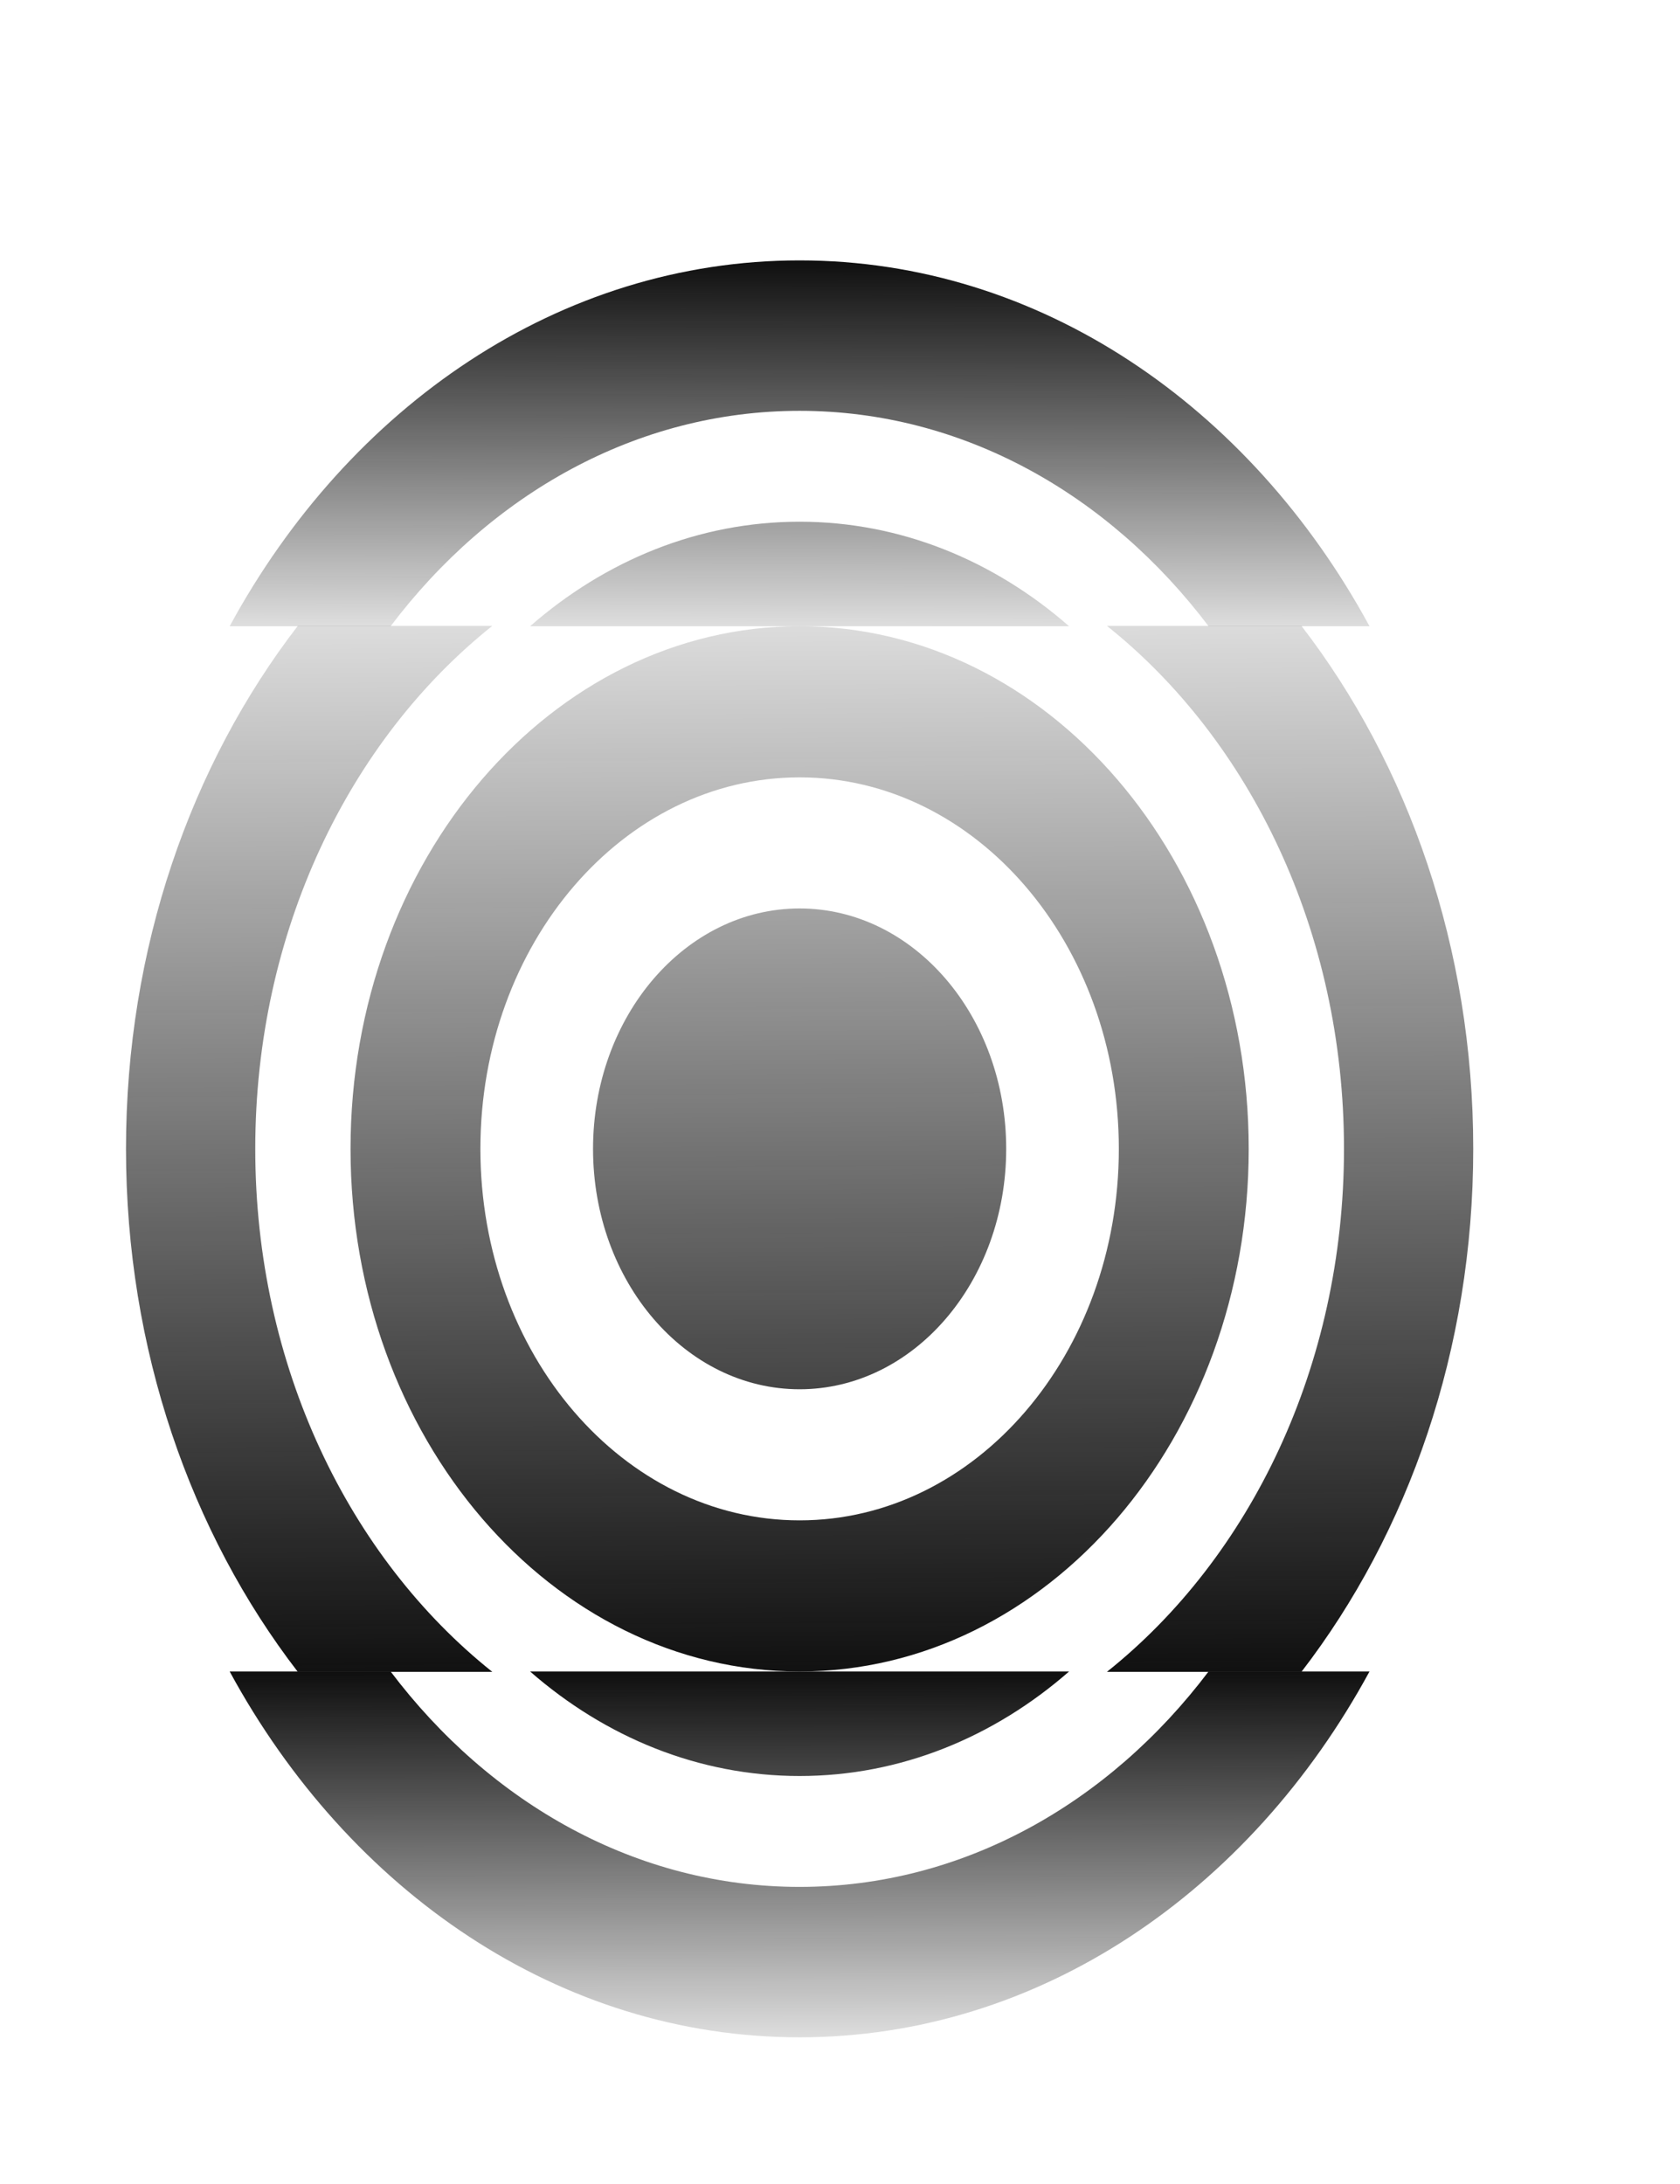 <?xml version="1.0" encoding="UTF-8"?> <svg xmlns="http://www.w3.org/2000/svg" width="200" height="260" viewBox="0 0 200 260" fill="none"><g style="mix-blend-mode:multiply"><path fill-rule="evenodd" clip-rule="evenodd" d="M27.341 198.986C41.547 225.157 66.624 242.539 95.189 242.539C123.755 242.539 148.832 225.157 163.037 198.986H143.878C132.002 214.709 114.591 224.631 95.189 224.631C75.787 224.631 58.377 214.709 46.5 198.986H27.341ZM63.106 198.986C72.043 206.8 83.151 211.43 95.189 211.43C107.227 211.43 118.336 206.8 127.272 198.986H63.106Z" fill="url(#paint0_linear_2015_8951)"></path></g><g style="mix-blend-mode:multiply"><path fill-rule="evenodd" clip-rule="evenodd" d="M27.341 74.553C41.547 48.382 66.624 31 95.189 31C123.755 31 148.832 48.382 163.037 74.553H143.878C132.002 58.83 114.591 48.908 95.189 48.908C75.787 48.908 58.377 58.83 46.5 74.553H27.341ZM63.106 74.553C72.043 66.739 83.151 62.109 95.189 62.109C107.227 62.109 118.336 66.739 127.272 74.553H63.106Z" fill="url(#paint1_linear_2015_8951)"></path></g><g style="mix-blend-mode:multiply"><path fill-rule="evenodd" clip-rule="evenodd" d="M35.452 74.51C22.734 91.026 15 112.846 15 136.769C15 160.691 22.734 182.512 35.451 199.028H58.606C41.567 185.44 30.388 162.624 30.388 136.769C30.388 110.914 41.567 88.098 58.607 74.51H35.452ZM131.778 74.51C148.818 88.098 159.998 110.914 159.998 136.769C159.998 162.624 148.819 185.44 131.779 199.028H154.934C167.651 182.512 175.385 160.691 175.385 136.769C175.385 112.846 167.651 91.026 154.934 74.51H131.778ZM95.193 198.987C124.719 198.987 148.655 171.131 148.655 136.769C148.655 102.407 124.719 74.551 95.193 74.551C65.667 74.551 41.731 102.407 41.731 136.769C41.731 171.131 65.667 198.987 95.193 198.987ZM95.193 180.995C74.205 180.995 57.19 161.195 57.19 136.769C57.19 112.344 74.205 92.543 95.193 92.543C116.181 92.543 133.195 112.344 133.195 136.769C133.195 161.195 116.181 180.995 95.193 180.995ZM119.785 136.769C119.785 152.576 108.775 165.389 95.193 165.389C81.611 165.389 70.6 152.576 70.6 136.769C70.6 120.963 81.611 108.149 95.193 108.149C108.775 108.149 119.785 120.963 119.785 136.769Z" fill="url(#paint2_linear_2015_8951)"></path></g><defs><linearGradient id="paint0_linear_2015_8951" x1="95.189" y1="198.986" x2="95.288" y2="242.539" gradientUnits="userSpaceOnUse"><stop stop-color="#0F0F0F"></stop><stop offset="1" stop-opacity="0.13"></stop></linearGradient><linearGradient id="paint1_linear_2015_8951" x1="95.189" y1="74.553" x2="95.288" y2="31" gradientUnits="userSpaceOnUse"><stop stop-opacity="0.13"></stop><stop offset="1" stop-color="#0F0F0F"></stop></linearGradient><linearGradient id="paint2_linear_2015_8951" x1="95.193" y1="73.306" x2="95.903" y2="200.227" gradientUnits="userSpaceOnUse"><stop stop-opacity="0.13"></stop><stop offset="1" stop-color="#0F0F0F"></stop></linearGradient></defs></svg> 